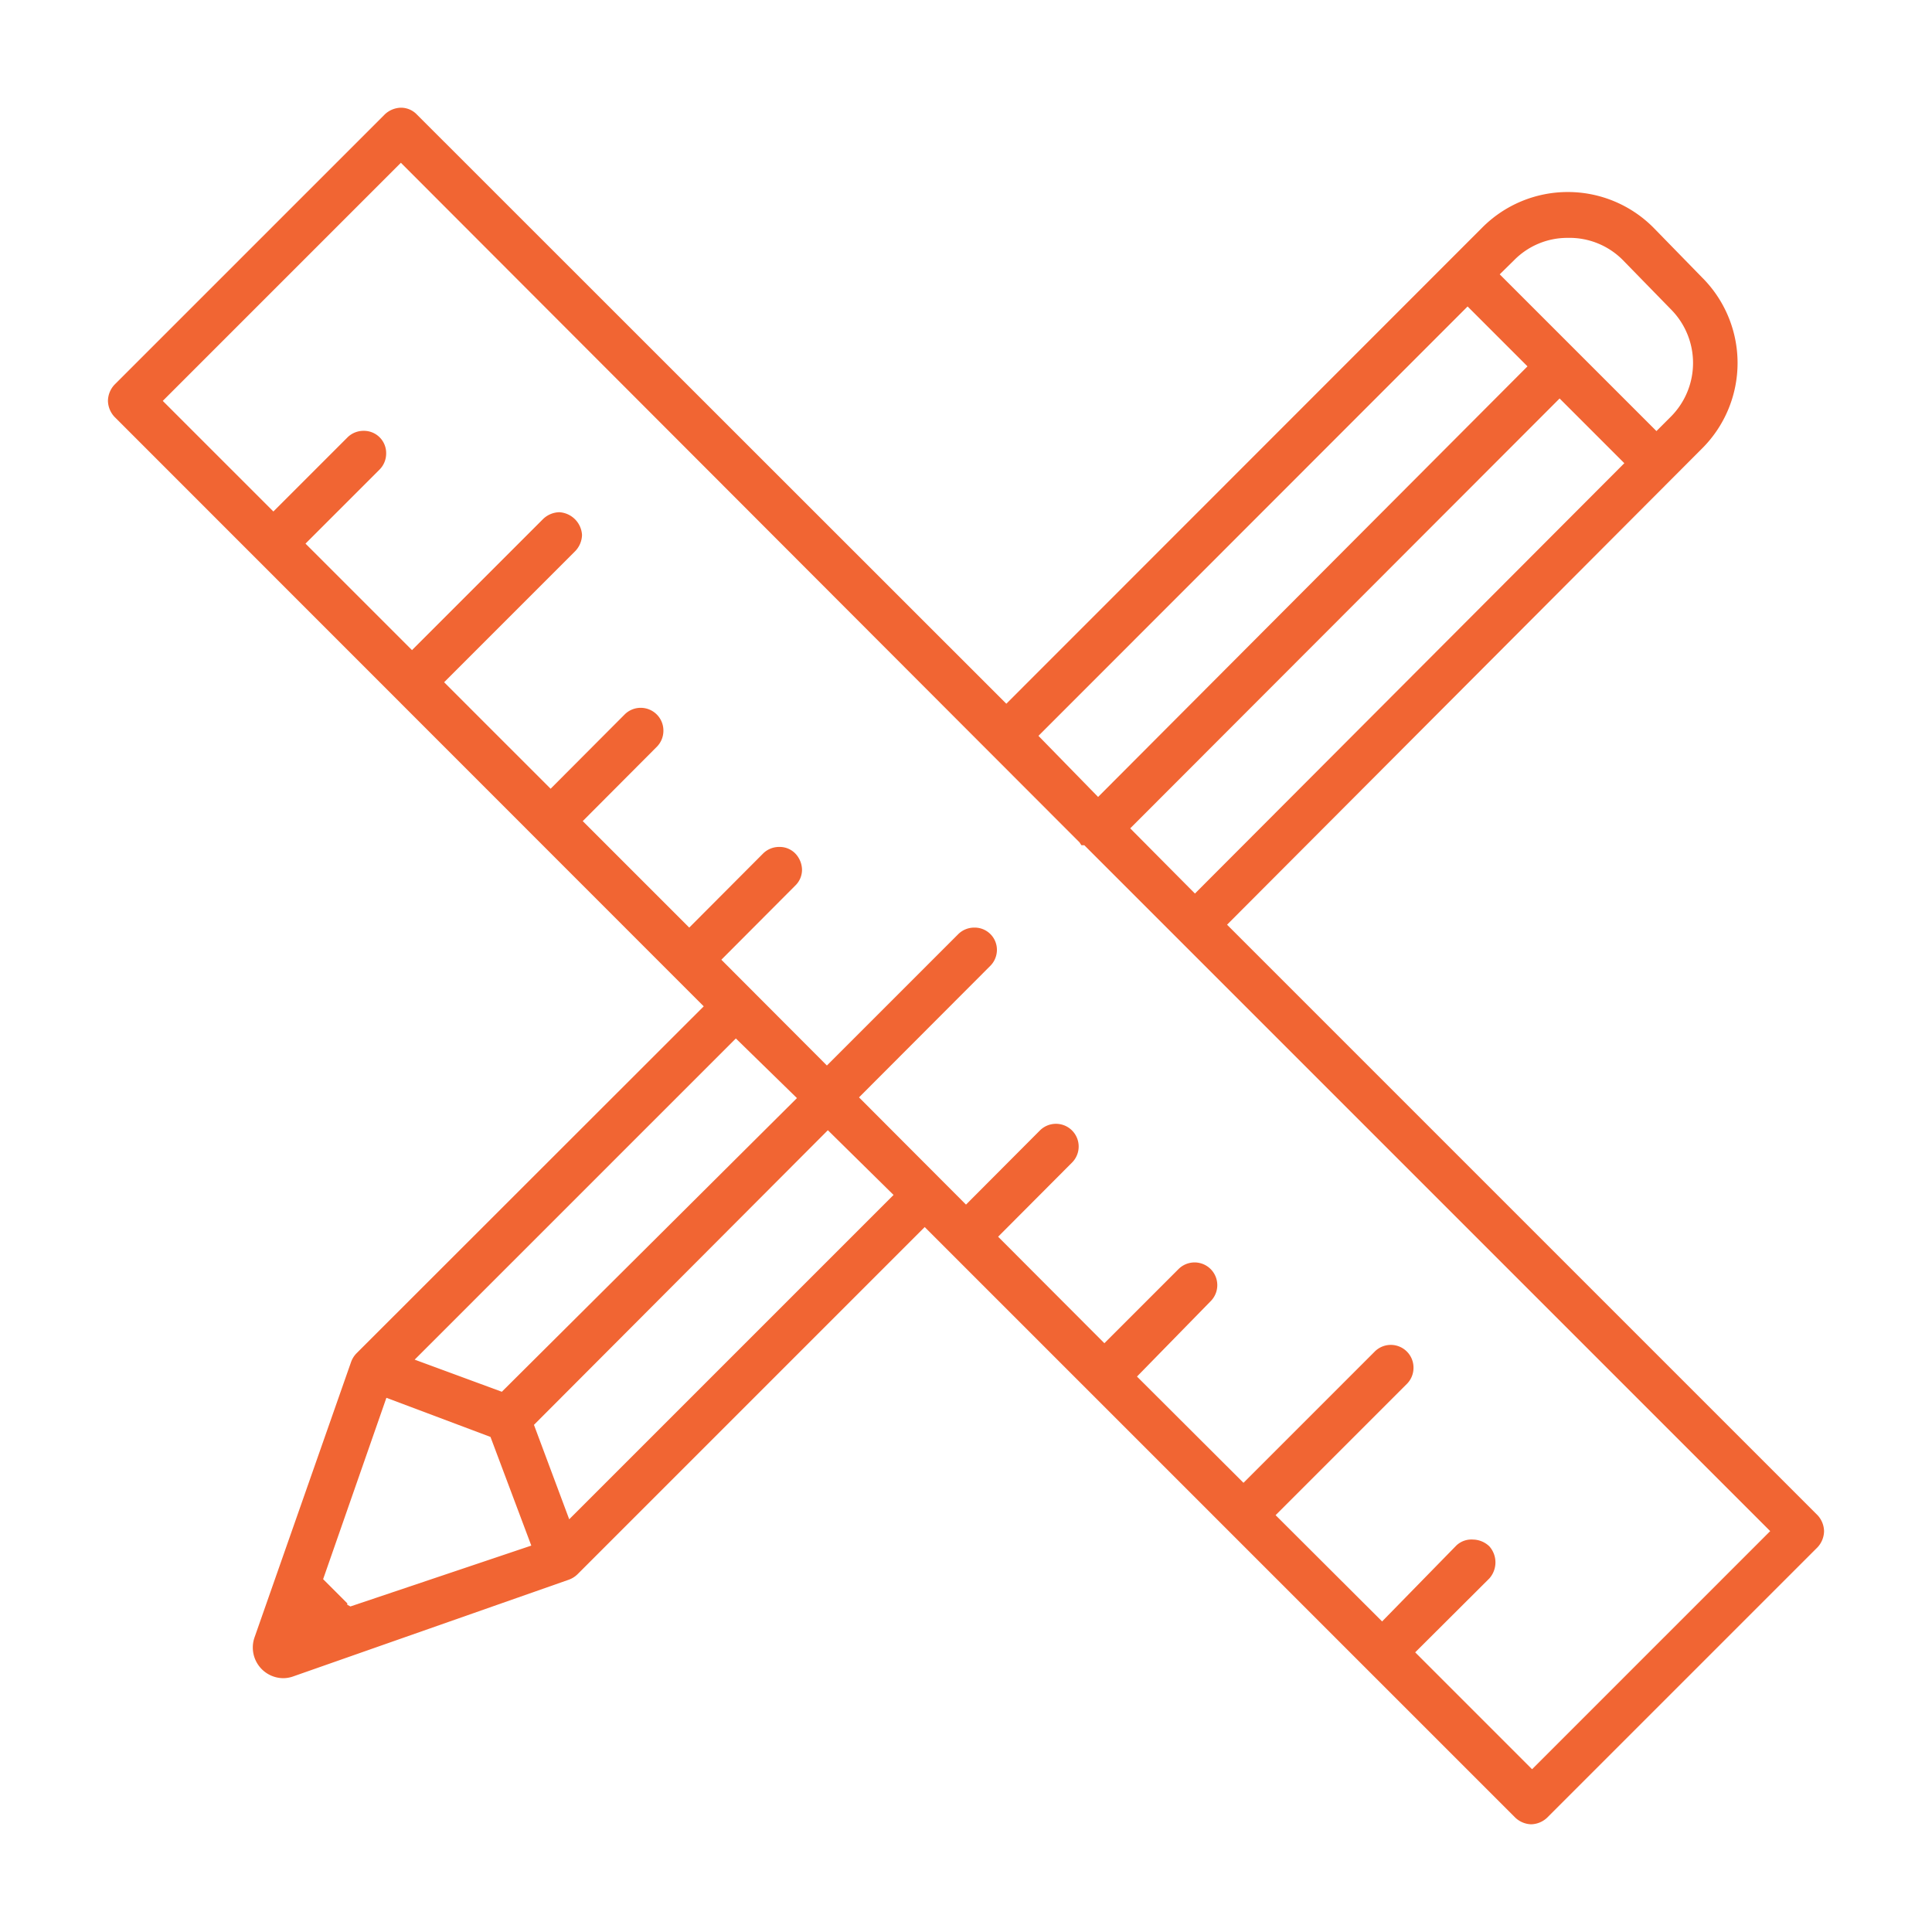 <svg xmlns="http://www.w3.org/2000/svg" viewBox="0 0 80 80"><defs><style>.cls-1{fill:#f16533;}</style></defs><g id="design"><path class="cls-1" d="M63.4,75.54a1,1,0,0,1-.66-.28L38.29,50.81,23.92,65.18a1,1,0,0,1-.36.23l-11.4,4a1.26,1.26,0,0,1-.43.08,1.27,1.27,0,0,1-1.19-1.69l4-11.41a1,1,0,0,1,.22-.35L29.14,41.67,4.74,17.26a1,1,0,0,1-.27-.66,1,1,0,0,1,.27-.67L15.93,4.74a1,1,0,0,1,.67-.28.91.91,0,0,1,.66.28l24.41,24.4L61.37,9.43a5,5,0,0,1,7.1,0l2,2.05a5,5,0,0,1,0,7.1L50.81,38.29,75.26,62.74a1,1,0,0,1,.27.66,1,1,0,0,1-.27.67L64.07,75.26A1,1,0,0,1,63.4,75.54ZM61,63.75a1,1,0,0,1,.67.28,1,1,0,0,1,0,1.33l-3.07,3.06,4.84,4.84,9.86-9.86L44.9,35,44.78,35l-.08-.12L16.6,6.74,6.74,16.6l4.58,4.58,3.07-3.07a.94.94,0,0,1,.66-.27.92.92,0,0,1,.94.94.94.94,0,0,1-.27.66l-3.07,3.07,4.41,4.41,5.43-5.43a1,1,0,0,1,.67-.28,1,1,0,0,1,.94.94,1,1,0,0,1-.28.67l-5.43,5.43,4.41,4.41,3.06-3.07a.94.94,0,0,1,1.61.67.94.94,0,0,1-.27.66L24.13,34l4.41,4.41,3.06-3.07a.94.94,0,0,1,.67-.27.9.9,0,0,1,.66.27,1,1,0,0,1,.28.67.91.91,0,0,1-.28.66l-3.06,3.07,4.37,4.38,5.44-5.44a.94.94,0,0,1,.66-.27.92.92,0,0,1,.94.94A.94.94,0,0,1,41,40l-5.43,5.44L40,49.88l3.06-3.07a.94.94,0,1,1,1.33,1.33l-3.06,3.07,4.4,4.41,3.07-3.07a.94.94,0,1,1,1.33,1.33L47.08,57l4.41,4.4,5.43-5.43a.94.94,0,0,1,1.61.67.94.94,0,0,1-.27.66l-5.44,5.44,4.41,4.4L60.3,64A.91.91,0,0,1,61,63.75ZM13.38,65.39l1,1,0,.06.13.07L22,64,20.31,59.5,16,57.88ZM22.11,59l1.46,3.91L37,49.48,34.28,46.8ZM17.17,56.3l3.61,1.33L33,45.47,30.47,43Zm29.63-22L49.48,37,67.26,19.18,64.58,16.5ZM43,30.47,45.47,33,63.25,15.17l-2.48-2.48ZM64.92,9.85a3.09,3.09,0,0,0-2.21.91l-.61.6,6.49,6.49.6-.6a3.15,3.15,0,0,0,0-4.44l-2-2.05A3.11,3.11,0,0,0,64.92,9.85Z"/></g></svg>